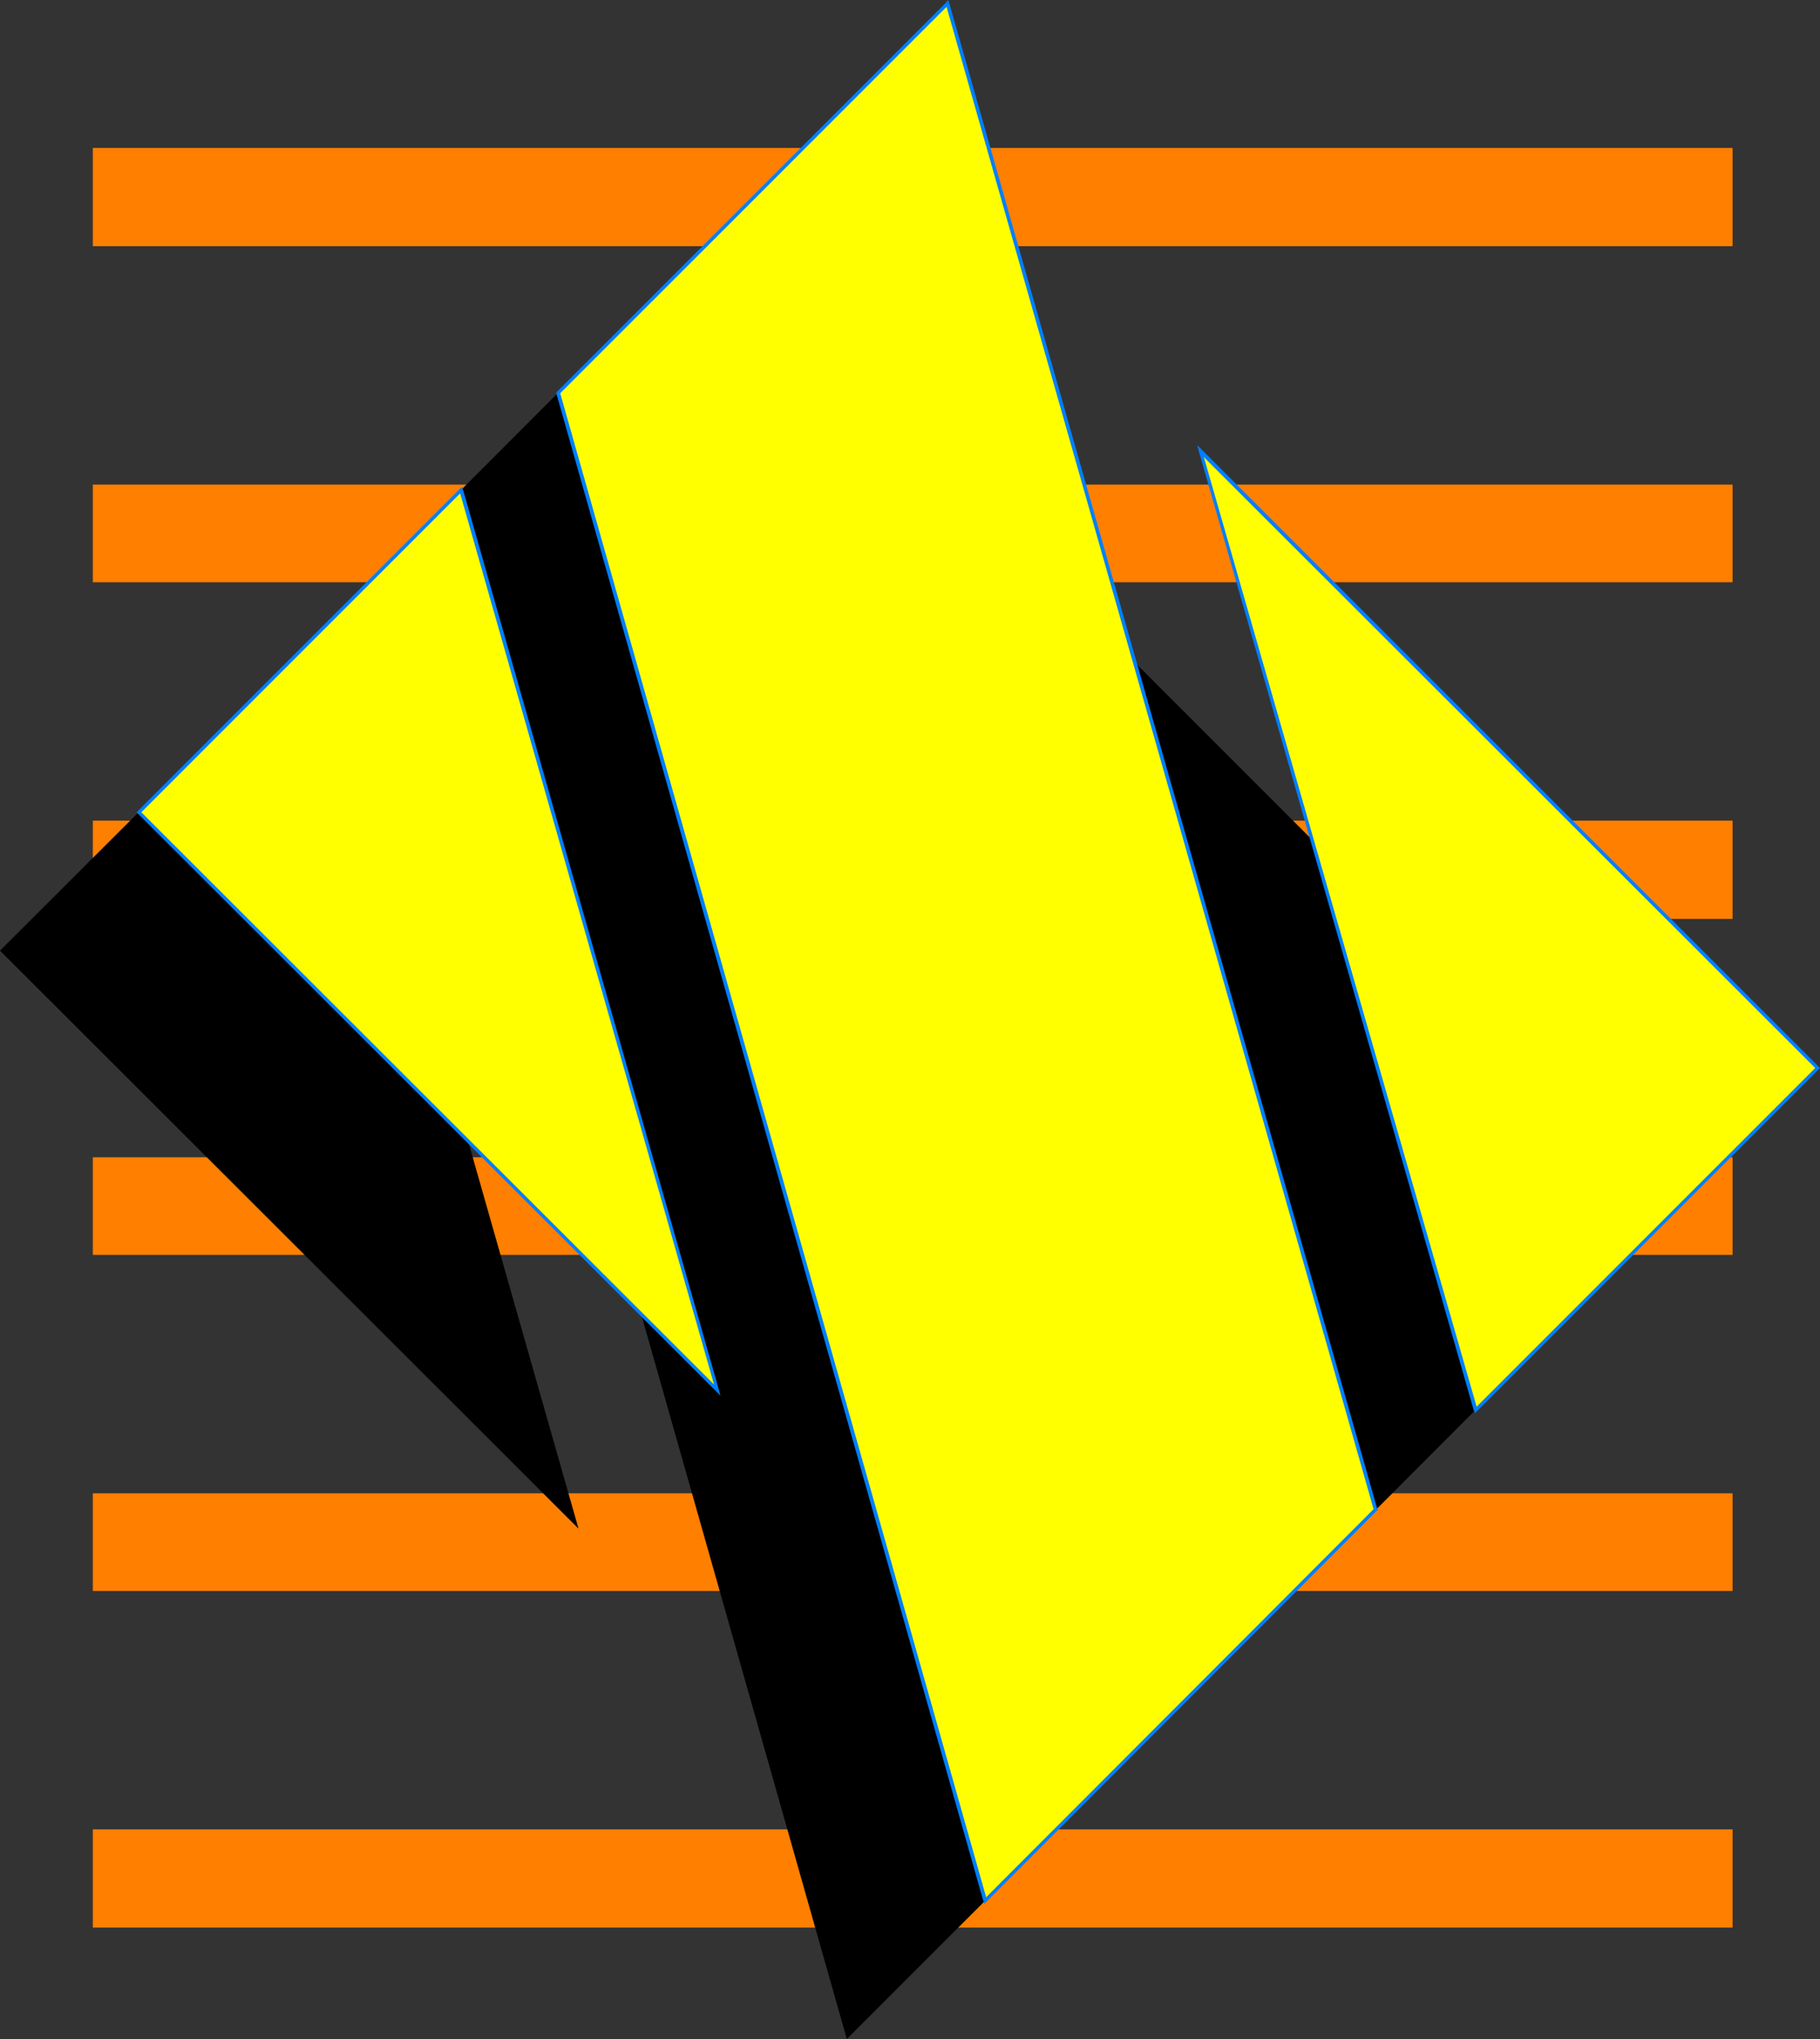 <?xml version="1.0" encoding="UTF-8" standalone="no"?>
<svg
   version="1.0"
   width="129.937mm"
   height="145.53mm"
   id="svg22"
   sodipodi:docname="Lean Z.wmf"
   xmlns:inkscape="http://www.inkscape.org/namespaces/inkscape"
   xmlns:sodipodi="http://sodipodi.sourceforge.net/DTD/sodipodi-0.dtd"
   xmlns="http://www.w3.org/2000/svg"
   xmlns:svg="http://www.w3.org/2000/svg">
  <rect width="100%" height="100%" fill="#333333" stroke="none"/>
  <sodipodi:namedview
     id="namedview22"
     pagecolor="#ffffff"
     bordercolor="#000000"
     borderopacity="0.25"
     inkscape:showpageshadow="2"
     inkscape:pageopacity="0.0"
     inkscape:pagecheckerboard="0"
     inkscape:deskcolor="#d1d1d1"
     inkscape:document-units="mm" />
  <defs
     id="defs1">
    <pattern
       id="WMFhbasepattern"
       patternUnits="userSpaceOnUse"
       width="6"
       height="6"
       x="0"
       y="0" />
  </defs>
  <path
     style="fill:#ff7f00;fill-opacity:1;fill-rule:evenodd;stroke:none"
     d="M 467.508,66.411 V 39.912 H 25.048 v 26.5 z"
     id="path1" />
  <path
     style="fill:#ff7f00;fill-opacity:1;fill-rule:evenodd;stroke:none"
     d="M 467.508,157.061 V 130.722 H 25.048 v 26.338 z"
     id="path2" />
  <path
     style="fill:#ff7f00;fill-opacity:1;fill-rule:evenodd;stroke:none"
     d="M 467.508,247.872 V 221.372 H 25.048 v 26.5 z"
     id="path3" />
  <path
     style="fill:#ff7f00;fill-opacity:1;fill-rule:evenodd;stroke:none"
     d="M 467.508,338.521 V 312.182 H 25.048 v 26.338 z"
     id="path4" />
  <path
     style="fill:#ff7f00;fill-opacity:1;fill-rule:evenodd;stroke:none"
     d="M 467.508,429.17 V 402.832 H 25.048 V 429.17 Z"
     id="path5" />
  <path
     style="fill:#ff7f00;fill-opacity:1;fill-rule:evenodd;stroke:none"
     d="M 467.508,519.981 V 493.481 H 25.048 v 26.5 z"
     id="path6" />
  <path
     style="fill:#000000;fill-opacity:1;fill-rule:evenodd;stroke:none"
     d="M 156.105,412.365 0,256.436 86.941,169.664 Z"
     id="path7" />
  <path
     style="fill:#000000;fill-opacity:1;fill-rule:evenodd;stroke:none"
     d="M 333.865,444.682 228.502,550.036 113.12,143.488 218.16,38.296 Z"
     id="path8" />
  <path
     style="fill:#000000;fill-opacity:1;fill-rule:evenodd;stroke:none"
     d="M 360.691,417.859 286.516,159 452.964,325.432 Z"
     id="path9" />
  <path
     style="fill:#ffff00;fill-opacity:1;fill-rule:evenodd;stroke:none"
     d="M 193.435,374.877 37.491,219.109 124.432,132.177 Z"
     id="path10" />
  <path
     style="fill:#007fff;fill-opacity:1;fill-rule:evenodd;stroke:none"
     d="m 37.168,218.786 v 0.646 l 155.944,155.768 0.646,-0.646 L 37.814,218.786 v 0.646 l -0.646,-0.646 -0.323,0.323 0.323,0.323 z"
     id="path11" />
  <path
     style="fill:#007fff;fill-opacity:1;fill-rule:evenodd;stroke:none"
     d="m 124.917,132.015 -0.808,-0.162 -86.941,86.933 0.646,0.646 86.941,-86.933 -0.808,-0.162 0.97,-0.323 -0.323,-0.646 -0.485,0.485 z"
     id="path12" />
  <path
     style="fill:#007fff;fill-opacity:1;fill-rule:evenodd;stroke:none"
     d="m 193.112,375.201 0.808,-0.485 -69.003,-242.701 -0.97,0.323 69.165,242.701 0.646,-0.485 -0.646,0.646 1.293,1.293 -0.485,-1.777 z"
     id="path13" />
  <path
     style="fill:#ffff00;fill-opacity:1;fill-rule:evenodd;stroke:none"
     d="M 371.195,407.194 265.832,512.709 150.611,106 255.651,0.97 Z"
     id="path14" />
  <path
     style="fill:#007fff;fill-opacity:1;fill-rule:evenodd;stroke:none"
     d="m 265.347,512.871 0.808,0.162 105.363,-105.515 -0.646,-0.646 -105.363,105.515 0.808,0.162 -0.97,0.323 0.323,0.646 0.485,-0.485 z"
     id="path15" />
  <path
     style="fill:#007fff;fill-opacity:1;fill-rule:evenodd;stroke:none"
     d="m 150.288,105.677 -0.162,0.485 115.221,406.71 0.97,-0.323 -115.221,-406.71 -0.162,0.485 -0.646,-0.646 -0.162,0.162 v 0.323 z"
     id="path16" />
  <path
     style="fill:#007fff;fill-opacity:1;fill-rule:evenodd;stroke:none"
     d="m 256.136,0.808 -0.808,-0.162 -105.04,105.03 0.646,0.646 105.04,-105.03 -0.808,-0.323 0.97,-0.162 L 255.813,0 l -0.485,0.646 z"
     id="path17" />
  <path
     style="fill:#007fff;fill-opacity:1;fill-rule:evenodd;stroke:none"
     d="m 371.518,407.518 0.162,-0.323 L 256.136,0.808 255.166,0.97 370.71,407.356 l 0.162,-0.485 0.646,0.646 0.323,-0.162 -0.162,-0.162 z"
     id="path18" />
  <path
     style="fill:#ffff00;fill-opacity:1;fill-rule:evenodd;stroke:none"
     d="M 398.182,380.371 324.008,121.674 490.455,288.106 Z"
     id="path19" />
  <path
     style="fill:#007fff;fill-opacity:1;fill-rule:evenodd;stroke:none"
     d="m 324.331,121.35 -0.808,0.485 74.174,258.698 0.97,-0.323 -74.336,-258.698 -0.808,0.485 0.808,-0.646 -1.293,-1.293 0.485,1.777 z"
     id="path20" />
  <path
     style="fill:#007fff;fill-opacity:1;fill-rule:evenodd;stroke:none"
     d="m 490.779,288.429 v -0.646 L 324.331,121.35 l -0.808,0.646 166.609,166.433 v -0.646 l 0.646,0.646 0.323,-0.323 -0.323,-0.323 z"
     id="path21" />
  <path
     style="fill:#007fff;fill-opacity:1;fill-rule:evenodd;stroke:none"
     d="m 397.697,380.533 0.808,0.162 92.273,-92.265 -0.646,-0.646 -92.273,92.265 0.808,0.162 -0.97,0.323 0.323,0.646 0.485,-0.485 z"
     id="path22" />
</svg>
